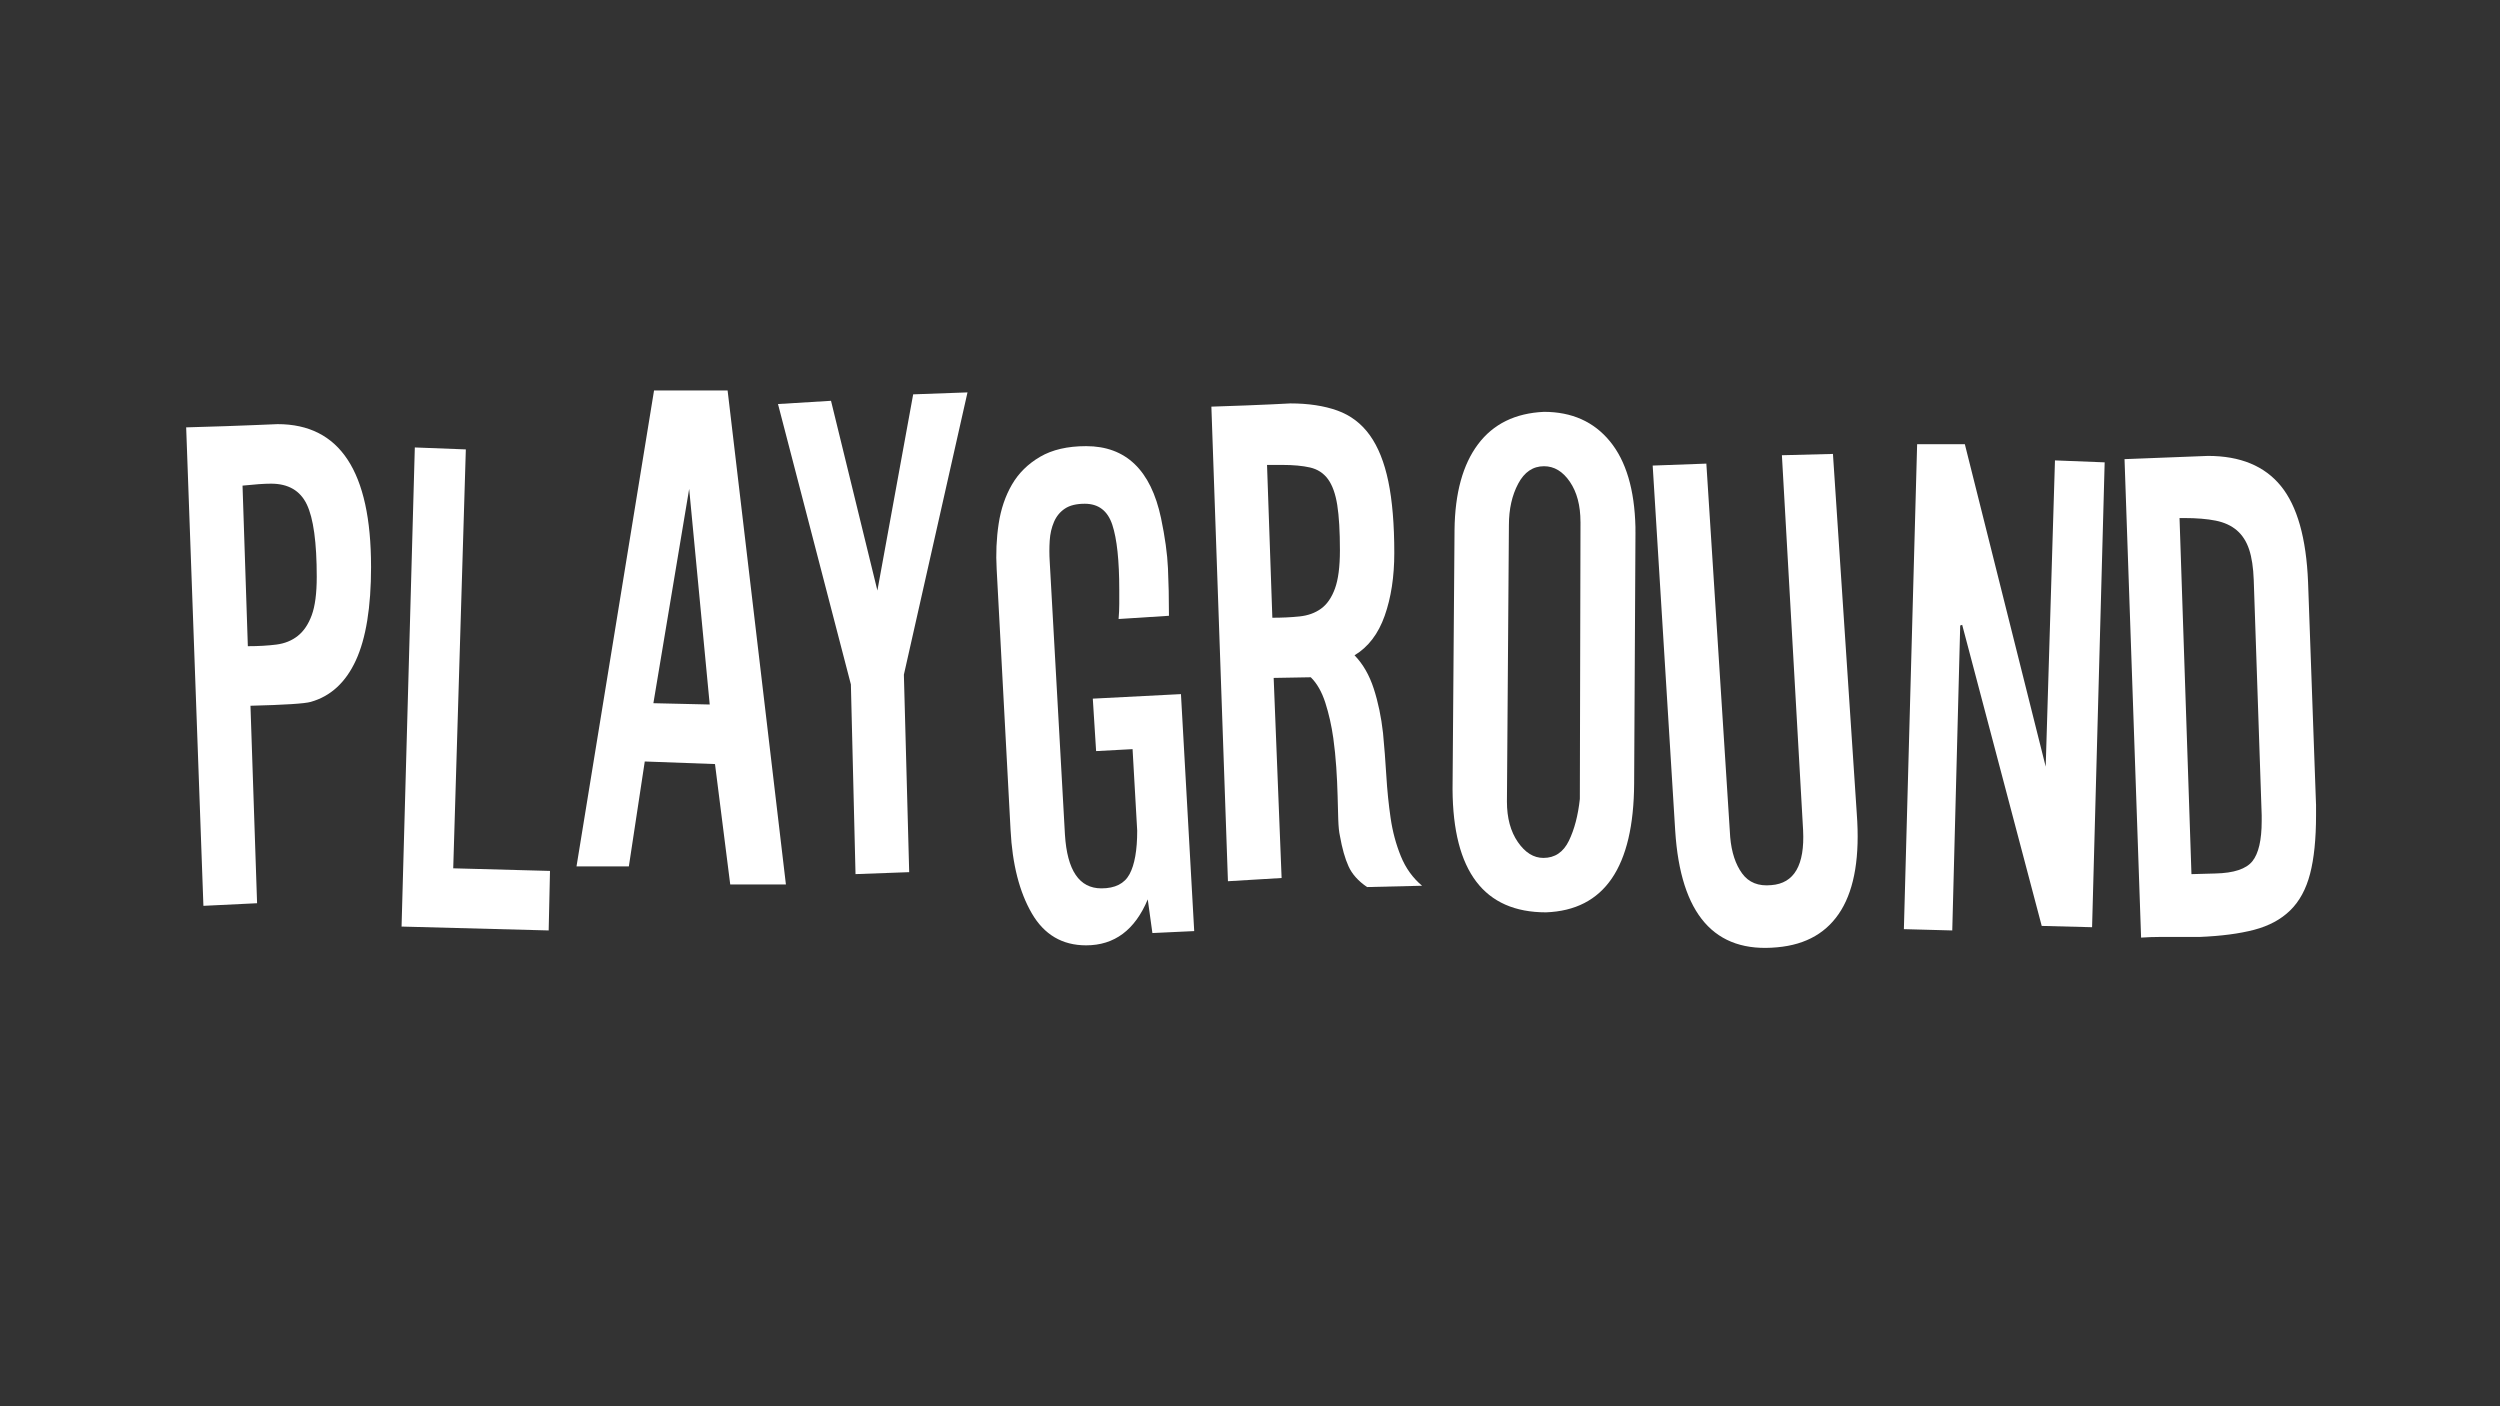 <?xml version="1.0" encoding="UTF-8"?><svg id="Playground" xmlns="http://www.w3.org/2000/svg" width="960" height="540" viewBox="0 0 960 540"><rect x="0" y="0" width="960" height="540" fill="#333333" stroke="none"/><path d="M142.49,217.56c0,15.58-1.95,27.6-5.85,36.05-3.9,8.45-9.67,13.76-17.3,15.91-2.21.66-9.92,1.16-23.16,1.49l2.54,75.83-20.61,1-6.62-183.73c11.71-.33,20.4-.62,26.08-.87,5.68-.25,8.69-.37,9.03-.37,23.92,0,35.88,18.24,35.88,54.7ZM121.63,221.54c0-13.26-1.27-22.54-3.82-27.85-2.54-5.3-7.12-7.96-13.74-7.96-2.54,0-6.19.25-10.94.75l2.04,61.66c4.07,0,7.72-.21,10.94-.62,3.22-.41,5.98-1.53,8.27-3.36,2.29-1.82,4.07-4.48,5.34-7.96,1.27-3.48,1.91-8.37,1.91-14.67Z" style="fill:#fff; stroke-width:0px;"/><path d="M211.2,334.42l-.51,22.87-56.49-1.49,5.09-183.98,19.59.75-4.84,160.86,37.15,1Z" style="fill:#fff; stroke-width:0px;"/><path d="M301.79,339.64h-21.38l-5.85-46.24-26.97-.99-6.11,40.28h-20.1l29.77-182.74h28.25l22.39,189.7ZM272.53,270.52l-7.89-82.79-13.74,82.3,21.63.5Z" style="fill:#fff; stroke-width:0px;"/><path d="M371.52,150.68l-24.43,108.4,2.04,75.83-20.61.75-1.78-72.85-27.99-107.66,20.36-1.24,17.81,72.85,13.74-75.33,20.87-.75Z" style="fill:#fff; stroke-width:0px;"/><path d="M458.55,357.54l-16.03.75-1.78-12.93c-4.92,11.77-12.81,17.65-23.67,17.65-9.16,0-16.12-4.1-20.87-12.31-4.75-8.2-7.47-18.85-8.14-31.95l-5.34-100.2c-.34-5.97-.09-11.77.76-17.4.85-5.63,2.55-10.65,5.09-15.04,2.54-4.39,6.15-7.96,10.81-10.69,4.66-2.73,10.56-4.1,17.69-4.1,15.27,0,24.85,9.2,28.76,27.6,1.53,7.3,2.42,13.72,2.67,19.27.26,5.55.38,11.65.38,18.27l-19.34,1.24c.17-1.99.26-3.94.26-5.84v-5.35c0-11.27-.89-19.6-2.67-24.99-1.78-5.38-5.3-8.08-10.56-8.08-3.23,0-5.77.62-7.63,1.86-1.87,1.24-3.27,2.94-4.2,5.1-.93,2.16-1.49,4.56-1.65,7.21-.17,2.65-.17,5.31,0,7.96l5.85,104.92c.85,13.76,5.51,20.64,14,20.64,5.26,0,8.86-1.82,10.82-5.47,1.95-3.64,2.93-9.2,2.93-16.66l-1.78-31.33-14,.75-1.27-20.14,33.85-1.74,5.09,91Z" style="fill:#fff; stroke-width:0px;"/><path d="M524.96,340.63c-3.4-2.32-5.77-4.97-7.12-7.96-1.36-2.98-2.46-6.88-3.31-11.69-.34-1.49-.55-3.6-.64-6.34-.09-2.74-.17-5.8-.25-9.2-.09-3.39-.25-7-.51-10.81-.25-3.81-.64-7.54-1.14-11.19-.68-4.81-1.7-9.32-3.05-13.55-1.36-4.23-3.23-7.5-5.6-9.82l-14.25.25,3.05,76.83-20.61,1.24-6.36-182.24c10.18-.33,17.81-.62,22.9-.87,5.09-.25,7.55-.37,7.38-.37,6.95,0,12.98.91,18.07,2.73,5.09,1.83,9.24,4.97,12.47,9.45,3.22,4.48,5.6,10.4,7.13,17.78,1.53,7.38,2.29,16.53,2.29,27.47,0,9.12-1.23,17.16-3.69,24.12-2.46,6.96-6.32,12.02-11.58,15.17,3.22,3.32,5.68,7.58,7.38,12.8,1.69,5.22,2.88,10.9,3.56,17.03.51,5.31.93,10.78,1.27,16.41.34,5.64.89,11.06,1.65,16.28.76,5.22,2.08,10.11,3.94,14.67,1.86,4.56,4.58,8.33,8.14,11.31l-21.12.5ZM514.53,211.35c0-7.29-.34-13.09-1.02-17.4-.68-4.31-1.87-7.62-3.56-9.95-1.7-2.32-3.99-3.81-6.87-4.48-2.89-.66-6.45-.99-10.69-.99h-5.85l2.04,58.68c3.73,0,7.21-.16,10.43-.5,3.22-.33,5.98-1.32,8.27-2.98,2.29-1.65,4.07-4.23,5.34-7.71,1.27-3.48,1.91-8.37,1.91-14.67Z" style="fill:#fff; stroke-width:0px;"/><path d="M628.02,204.39l-.51,96.47c-.17,32.16-11.45,48.65-33.85,49.48-23.75,0-35.71-15.75-35.88-47.24l.76-99.7c.17-14.09,3.18-25.03,9.03-32.82,5.85-7.79,14.29-11.93,25.32-12.43,10.69,0,19.13,3.77,25.32,11.31,6.19,7.54,9.46,18.52,9.8,32.94v1.99ZM606.9,200.41c0-6.3-1.36-11.44-4.07-15.41-2.72-3.98-6.02-5.97-9.93-5.97-4.24,0-7.55,2.24-9.92,6.71-2.38,4.48-3.56,9.78-3.56,15.91l-.76,106.16c0,6.3,1.4,11.48,4.2,15.54,2.8,4.06,6.06,6.09,9.8,6.09,4.41,0,7.67-2.2,9.8-6.59,2.12-4.39,3.52-9.73,4.2-16.04l.25-106.41Z" style="fill:#fff; stroke-width:0px;"/><path d="M703.85,174.3l9.16,138.24c1.19,16.08-.81,28.39-5.98,36.92-5.18,8.53-13.36,13.3-24.56,14.3-24.09,2.32-37.15-12.6-39.19-44.75l-8.65-140.23,20.61-.75,9.16,143.46c.51,5.8,2.04,10.44,4.58,13.92,2.54,3.48,6.27,4.97,11.2,4.48,8.82-.66,12.89-7.71,12.21-21.13l-8.14-143.95,19.59-.5Z" style="fill:#fff; stroke-width:0px;"/><path d="M808.19,177.54l-4.83,178.51-19.34-.5-30.54-115.61-.76.25-3.05,117.1-18.58-.5,5.09-186.22h18.32l31.05,123.82,3.56-117.6,19.09.75Z" style="fill:#fff; stroke-width:0px;"/><path d="M889.36,308.81v4.23c0,9.12-.76,16.62-2.29,22.5-1.53,5.89-4.07,10.57-7.63,14.05-3.56,3.48-8.19,5.97-13.87,7.46-5.69,1.49-12.68,2.4-20.99,2.74h-15.4c-2.12,0-4.45.08-7,.25l-6.36-183.73,32.06-1.24c12.38,0,21.71,3.85,27.99,11.56,6.27,7.71,9.75,20.01,10.43,36.92l3.05,85.28ZM865.44,222.79c-.17-4.81-.76-8.74-1.78-11.81-1.02-3.06-2.59-5.51-4.71-7.33-2.12-1.82-4.83-3.06-8.14-3.73-3.31-.66-7.34-.99-12.09-.99h-1.78l4.58,136.74,9.16-.25c7.13-.16,11.87-1.74,14.25-4.72,2.37-2.98,3.56-8.12,3.56-15.41v-2.24l-3.05-90.25Z" style="fill:#fff; stroke-width:0px;"/></svg>